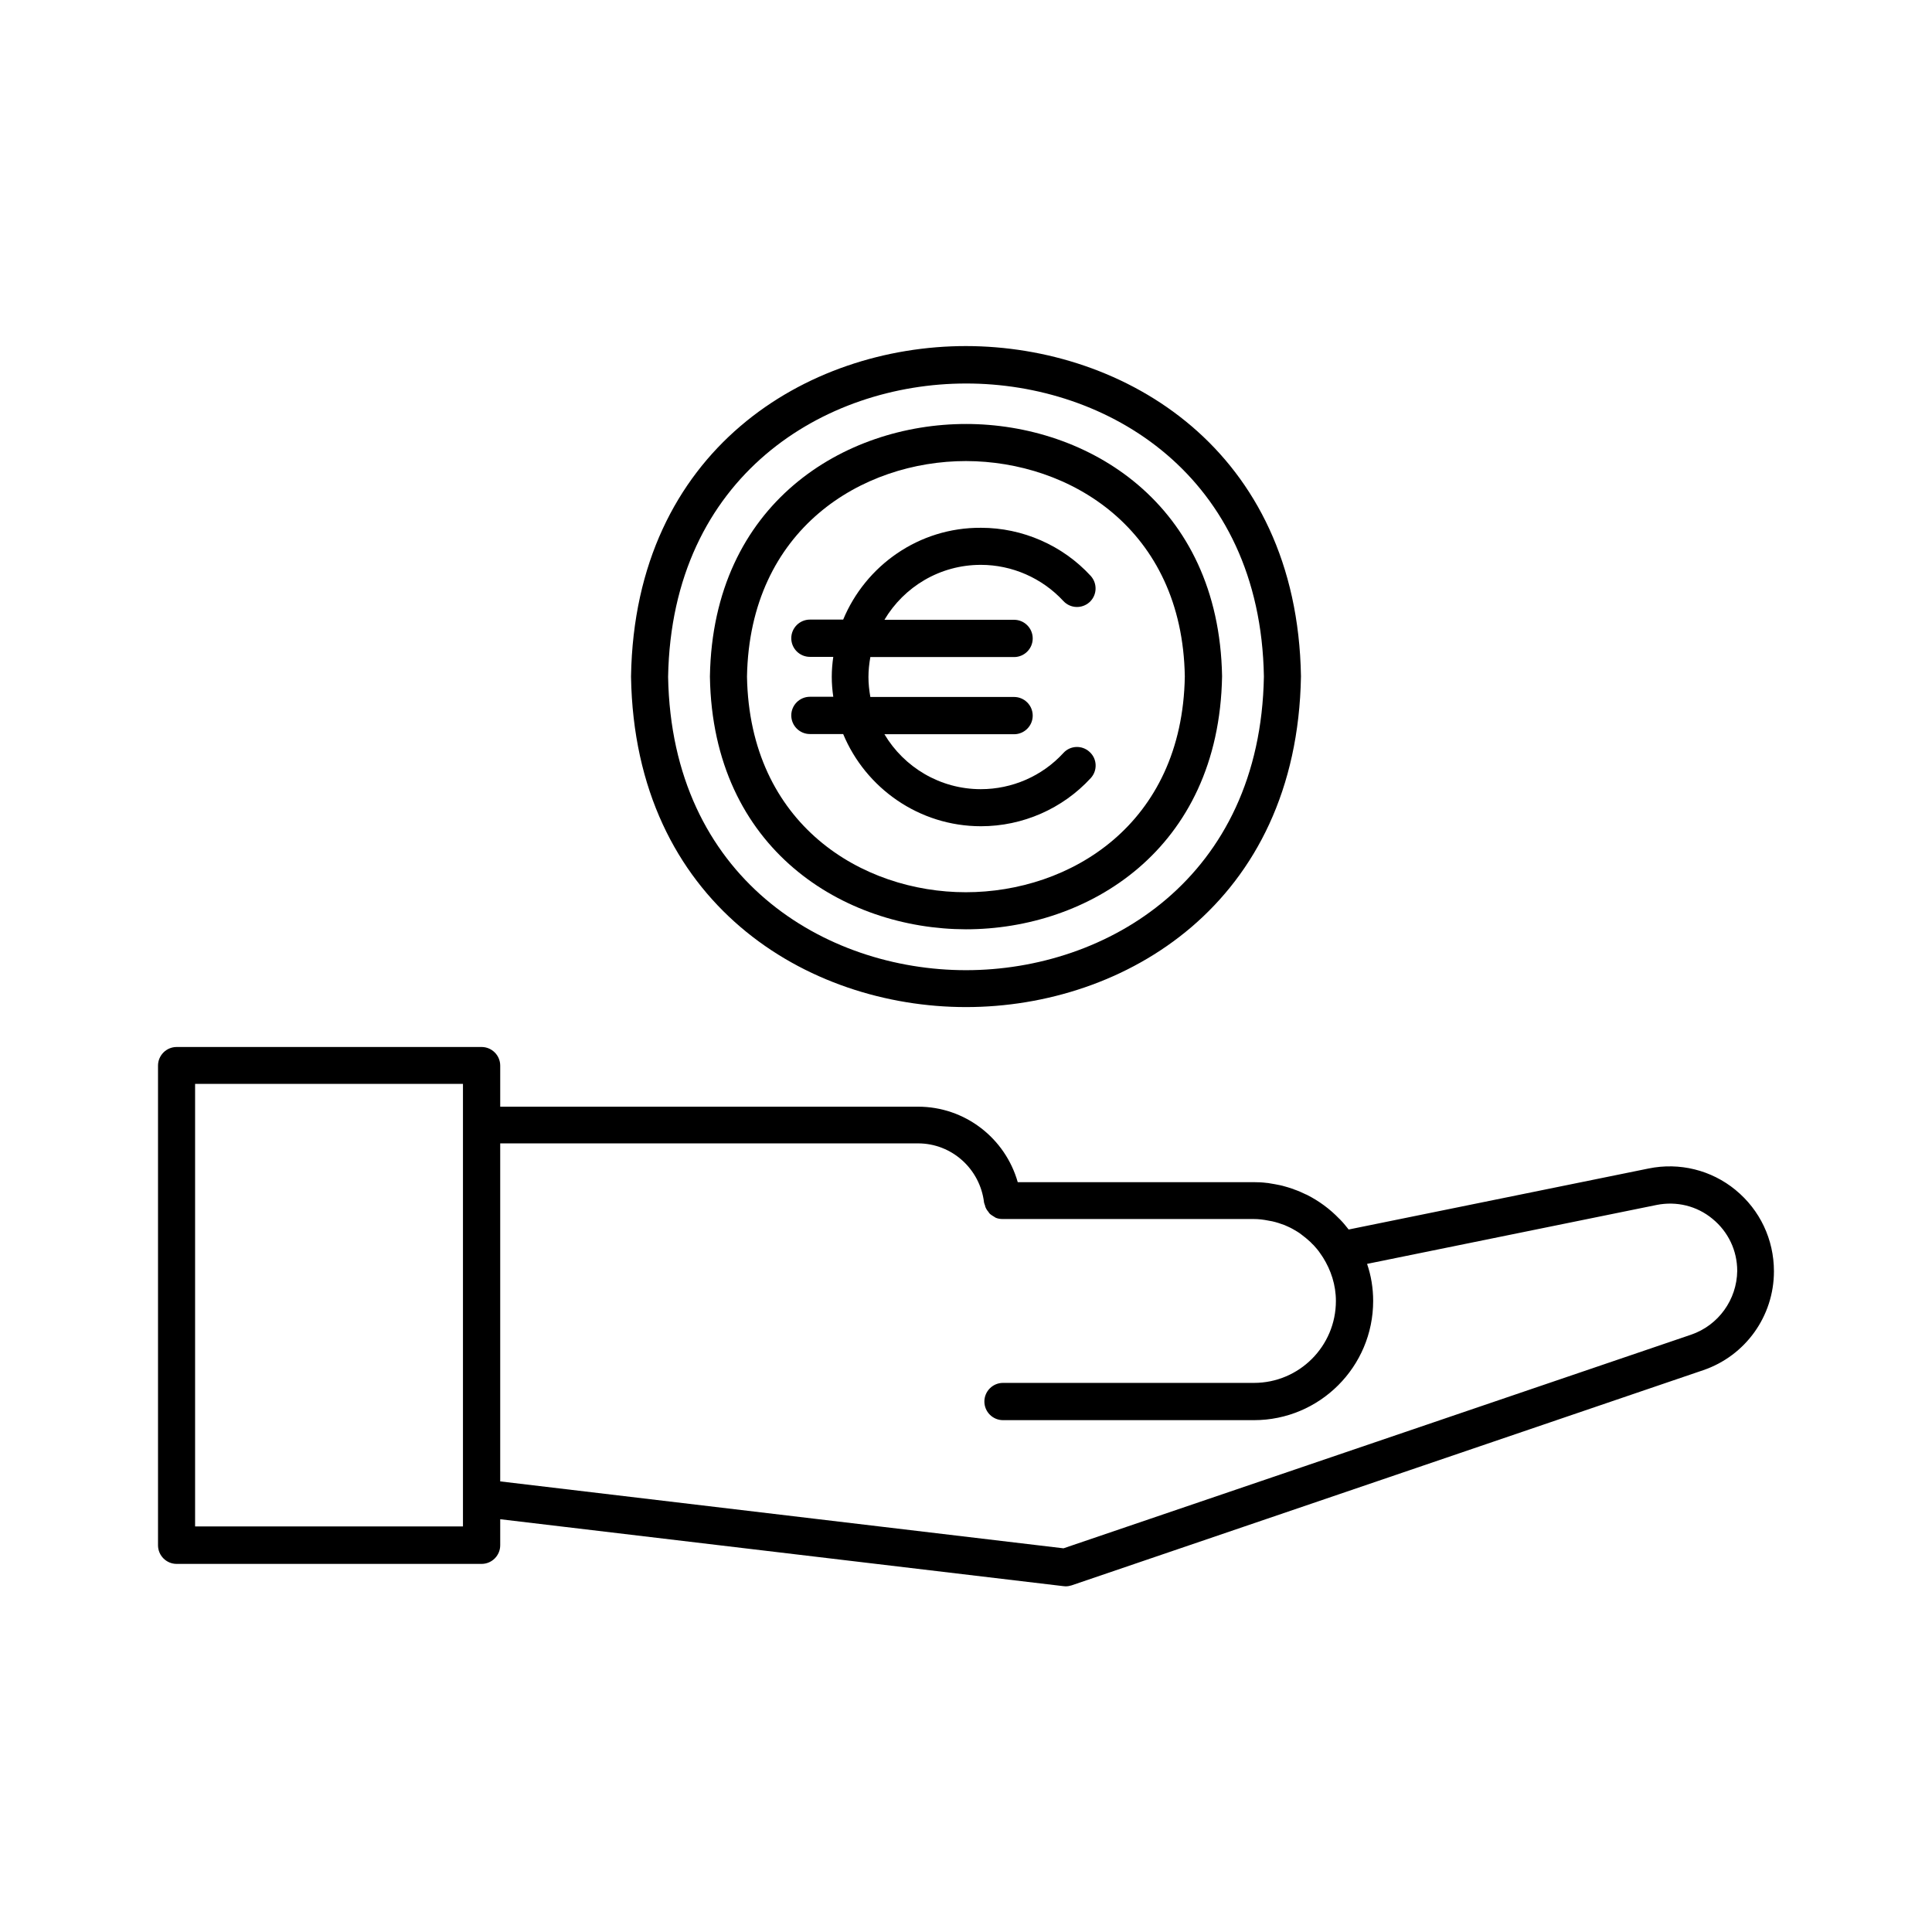 <?xml version="1.0" encoding="UTF-8"?>
<!-- Uploaded to: ICON Repo, www.iconrepo.com, Generator: ICON Repo Mixer Tools -->
<svg fill="#000000" width="800px" height="800px" version="1.1" viewBox="144 144 512 512" xmlns="http://www.w3.org/2000/svg">
 <g>
  <path d="m603.94 459.35c-6.449-5.289-14.863-7.356-23.023-5.691l-79.5 16.172c-0.102-0.102-0.203-0.203-0.25-0.301-0.605-0.754-1.211-1.512-1.863-2.168-0.152-0.152-0.25-0.301-0.402-0.402-2.469-2.57-5.34-4.684-8.516-6.297-0.102-0.051-0.152-0.102-0.25-0.102-0.957-0.453-1.914-0.906-2.922-1.258-0.152-0.051-0.352-0.102-0.504-0.203-0.906-0.301-1.863-0.605-2.82-0.855-0.203-0.051-0.453-0.102-0.656-0.152-0.906-0.203-1.863-0.352-2.769-0.504-0.25-0.051-0.504-0.102-0.754-0.102-1.16-0.152-2.316-0.203-3.527-0.203h-62.473c-3.324-11.688-14.008-20-26.398-20h-110.75v-10.883c0-2.719-2.215-4.938-4.938-4.938h-80.812c-2.719 0-4.938 2.215-4.938 4.938v127.11c0 2.719 2.215 4.938 4.938 4.938h80.812c2.719 0 4.938-2.215 4.938-4.938v-6.902l149.23 17.734c0.203 0 0.402 0.051 0.605 0.051 0.555 0 1.059-0.102 1.562-0.25l167.41-57.031c11.234-3.828 18.742-14.359 18.742-26.199 0-8.465-3.727-16.273-10.176-21.562zm-337.25 89.176h-70.988v-117.29h70.988zm325.51-50.836-166.36 56.629-149.28-17.734v-89.578h110.74c8.918 0 16.426 6.75 17.48 15.668 0.051 0.25 0.152 0.504 0.25 0.754 0.051 0.25 0.102 0.504 0.25 0.754 0.152 0.352 0.352 0.605 0.605 0.906 0.152 0.203 0.25 0.402 0.453 0.605 0.301 0.25 0.605 0.453 0.957 0.656 0.203 0.102 0.352 0.25 0.555 0.352 0.555 0.25 1.211 0.352 1.863 0.352h66.504c1.309 0 2.57 0.152 3.828 0.402 0.352 0.051 0.707 0.152 1.109 0.203 1.109 0.25 2.215 0.605 3.273 1.008 0.352 0.152 0.656 0.301 1.008 0.453 0.805 0.352 1.562 0.805 2.316 1.258 0.402 0.25 0.805 0.504 1.16 0.805 0.805 0.605 1.613 1.258 2.367 1.965 0.301 0.301 0.555 0.605 0.855 0.855 0.605 0.656 1.211 1.359 1.715 2.117 0.25 0.352 0.504 0.754 0.754 1.109 2.117 3.375 3.426 7.305 3.426 11.539 0 11.992-9.723 21.715-21.715 21.715h-66.504c-2.719 0-4.938 2.215-4.938 4.938 0 2.719 2.215 4.938 4.938 4.938h66.504c17.434 0 31.59-14.156 31.59-31.59 0-3.426-0.555-6.75-1.613-9.824l76.73-15.617c5.289-1.059 10.68 0.25 14.812 3.68 4.18 3.426 6.551 8.414 6.551 13.805-0.098 7.609-4.984 14.41-12.188 16.879z"/>
  <path d="m367.45 308.2h-8.816c-2.719 0-4.938 2.215-4.938 4.938 0 2.719 2.215 4.938 4.938 4.938h6.195c-0.25 1.715-0.402 3.477-0.402 5.289s0.152 3.578 0.402 5.289h-6.195c-2.719 0-4.938 2.215-4.938 4.938 0 2.719 2.215 4.938 4.938 4.938h8.816c5.945 14.309 20.102 24.434 36.527 24.434 11.035 0 21.613-4.637 29.07-12.746 1.863-2.016 1.715-5.141-0.301-6.953-2.016-1.863-5.141-1.715-6.953 0.301-5.594 6.098-13.551 9.574-21.867 9.574-10.832 0-20.355-5.844-25.543-14.559h34.359c2.719 0 4.938-2.215 4.938-4.938 0-2.719-2.215-4.938-4.938-4.938h-38.09c-0.301-1.715-0.504-3.477-0.504-5.289s0.203-3.578 0.504-5.289h38.09c2.719 0 4.938-2.215 4.938-4.938 0-2.719-2.215-4.938-4.938-4.938h-34.359c5.188-8.715 14.66-14.559 25.543-14.559 8.262 0 16.223 3.477 21.867 9.574 1.863 2.016 4.938 2.117 6.953 0.301 2.016-1.863 2.117-4.938 0.301-6.953-7.457-8.113-18.086-12.746-29.07-12.746-16.477-0.102-30.582 10.023-36.527 24.332z"/>
  <path d="m400 256.36c-32.145 0-67.059 20.906-67.863 66.855v0.152c0.754 45.949 35.719 66.855 67.863 66.906 32.145 0 67.059-20.906 67.863-67.059-0.809-45.898-35.723-66.855-67.863-66.855zm57.988 66.906c-0.656 39.297-30.531 57.184-58.039 57.184-27.457 0-57.281-17.887-57.988-57.133 0.707-39.246 30.582-57.133 58.039-57.133 27.457 0.051 57.332 17.934 57.988 57.082z"/>
  <path d="m400 235.71c-42.066 0-87.762 27.406-88.77 87.512v0.152c1.008 60.105 46.754 87.512 88.77 87.512 42.066 0 87.762-27.406 88.77-87.664-1.008-60.105-46.703-87.461-88.77-87.512zm78.945 87.562c-0.906 53.453-41.562 77.836-78.945 77.836s-77.988-24.336-78.945-77.738c0.957-53.402 41.562-77.738 78.945-77.738 37.383-0.047 78.039 24.285 78.945 77.641z"/>
 </g>
</svg>